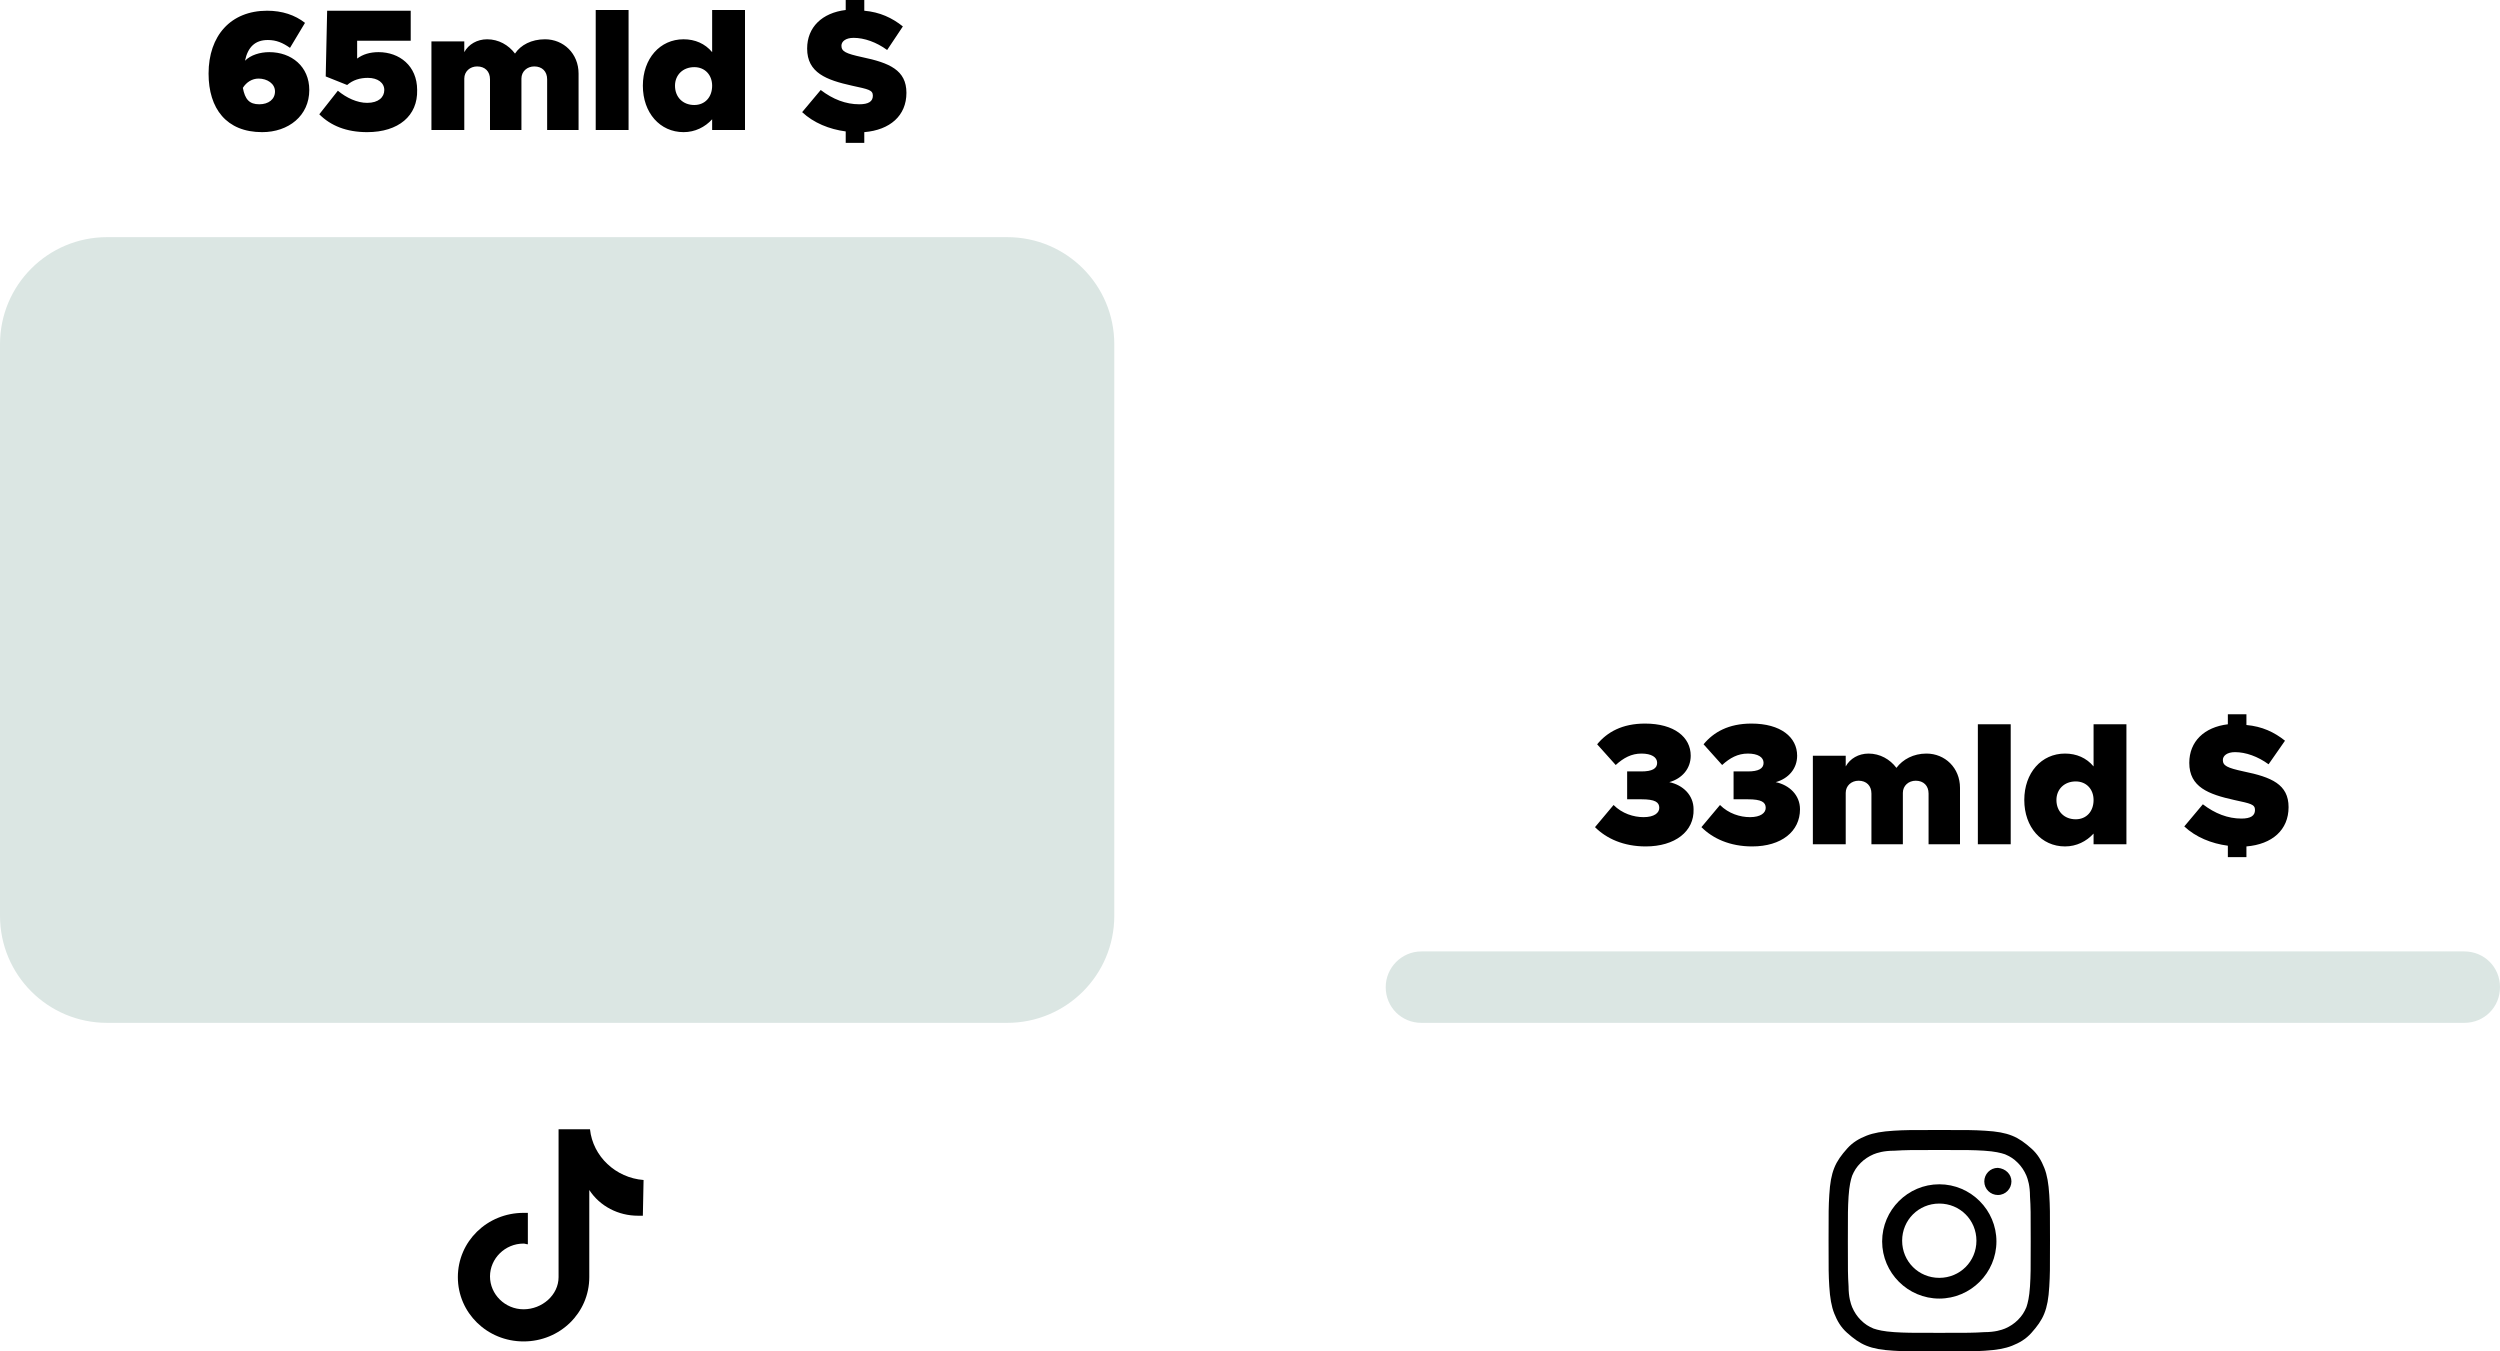 <?xml version="1.0" encoding="utf-8"?>
<!-- Generator: Adobe Illustrator 27.7.0, SVG Export Plug-In . SVG Version: 6.00 Build 0)  -->
<svg version="1.1" id="Layer_1" xmlns="http://www.w3.org/2000/svg" xmlns:xlink="http://www.w3.org/1999/xlink" x="0px" y="0px"
	 viewBox="0 0 350 189.2" style="enable-background:new 0 0 350 189.2;" xml:space="preserve">
<style type="text/css">
	.st0{fill:#DBE6E3;}
</style>
<path class="st0" d="M0,48.2c0-8.3,6.7-15,15-15h126c8.3,0,15,6.7,15,15v80c0,8.3-6.7,15-15,15H15c-8.3,0-15-6.7-15-15V48.2z"/>
<path d="M37.7,7.3c3.1,0,5.6,2,5.6,5.3c0,3.6-2.9,5.9-6.6,5.9c-5,0-7.5-3.3-7.5-8.2c0-5.3,3.1-8.8,8.2-8.8c2.1,0,3.9,0.6,5.3,1.7
	l-2.1,3.5c-1-0.7-1.9-1.1-3.1-1.1c-1.8,0-2.8,1-3.2,2.9C35.1,7.7,36.4,7.3,37.7,7.3z M36.3,14.6c1.3,0,2.2-0.7,2.2-1.8
	c0-1.1-1.1-1.8-2.3-1.8c-0.9,0-1.7,0.5-2.2,1.3C34.3,13.9,34.9,14.6,36.3,14.6z M51.4,18.5c-2.9,0-5.1-0.9-6.7-2.5l2.6-3.3
	c1.2,1,2.7,1.7,4.1,1.7c1.6,0,2.4-0.8,2.4-1.8c0-1-0.9-1.7-2.3-1.7c-1.1,0-2.1,0.3-2.9,1l-3-1.2l0.2-9.2h11.7v4.2h-7.5L50,8.2
	c0.8-0.6,1.8-0.9,3-0.9c2.9,0,5.4,1.9,5.4,5.3C58.5,16.2,55.8,18.5,51.4,18.5z M76.3,5.5c2.6,0,4.7,2,4.7,4.8v7.9h-4.4v-7.1
	c0-1.1-0.7-1.8-1.8-1.8c-1,0-1.8,0.7-1.8,1.7v7.2h-4.4v-7.1c0-1.1-0.7-1.8-1.8-1.8c-1,0-1.8,0.7-1.8,1.7v7.2h-4.6V5.8h4.6v1.5
	c0.6-1.1,1.8-1.8,3.2-1.8c1.6,0,3,0.8,3.9,2C72.9,6.3,74.4,5.5,76.3,5.5z M83.4,18.2V1.4h4.6v16.8H83.4z M99.7,1.4h4.6v16.8h-4.6
	v-1.5c-1,1.1-2.4,1.8-4,1.8c-3.3,0-5.7-2.7-5.7-6.5c0-3.8,2.4-6.5,5.7-6.5c1.6,0,3,0.6,4,1.8V1.4z M97.2,14.7c1.5,0,2.5-1.1,2.5-2.7
	c0-1.5-1-2.6-2.5-2.6c-1.6,0-2.7,1.1-2.7,2.6C94.5,13.6,95.6,14.7,97.2,14.7z M126.9,13c0,3.2-2.3,5.2-5.9,5.5V20h-2.6v-1.6
	c-2.3-0.3-4.5-1.2-6.1-2.7l2.6-3.1c1.7,1.3,3.5,2,5.4,2c1.3,0,1.9-0.4,1.9-1.2c0-0.8-0.6-0.9-2.9-1.4c-3.6-0.8-6.3-1.8-6.3-5.2
	c0-3,2.1-5,5.4-5.4V0h2.6v1.5c2.2,0.2,3.9,1,5.4,2.2L124.2,7c-1.5-1.1-3.2-1.7-4.7-1.7c-1.1,0-1.7,0.5-1.7,1.1
	c0,0.8,0.6,1.1,2.9,1.6C124.5,8.8,126.9,9.8,126.9,13z"/>
<path d="M230.4,118.5c-3.1,0-5.5-1.1-7.1-2.7l2.6-3.1c1.2,1.2,2.8,1.7,4.2,1.7c1.5,0,2.2-0.6,2.2-1.3c0-0.8-0.6-1.2-2.5-1.2l-2,0
	V108h2c1.5,0,2.2-0.4,2.2-1.2c0-0.8-0.8-1.3-2.2-1.3c-1.4,0-2.5,0.6-3.6,1.6l-2.6-2.9c1.4-1.7,3.5-2.9,6.7-2.9
	c4.1,0,6.4,1.9,6.4,4.5c0,1.8-1.2,3.2-3,3.7c1.9,0.4,3.4,1.8,3.4,3.8C237.2,116.4,234.5,118.5,230.4,118.5z M245.3,118.5
	c-3.1,0-5.5-1.1-7.1-2.7l2.6-3.1c1.2,1.2,2.8,1.7,4.2,1.7c1.5,0,2.2-0.6,2.2-1.3c0-0.8-0.6-1.2-2.5-1.2l-2,0V108h2
	c1.5,0,2.2-0.4,2.2-1.2c0-0.8-0.8-1.3-2.2-1.3c-1.4,0-2.5,0.6-3.6,1.6l-2.6-2.9c1.4-1.7,3.5-2.9,6.7-2.9c4.1,0,6.4,1.9,6.4,4.5
	c0,1.8-1.2,3.2-3,3.7c1.9,0.4,3.4,1.8,3.4,3.8C252,116.4,249.4,118.5,245.3,118.5z M269.7,105.5c2.6,0,4.7,2,4.7,4.8v7.9H270v-7.1
	c0-1.1-0.7-1.8-1.8-1.8c-1,0-1.8,0.7-1.8,1.7v7.2H262v-7.1c0-1.1-0.7-1.8-1.8-1.8c-1,0-1.8,0.7-1.8,1.7v7.2h-4.6v-12.4h4.6v1.5
	c0.6-1.1,1.8-1.8,3.2-1.8c1.6,0,3,0.8,3.9,2C266.4,106.3,267.9,105.5,269.7,105.5z M276.9,118.2v-16.8h4.6v16.8H276.9z M293.1,101.4
	h4.6v16.8h-4.6v-1.5c-1,1.1-2.4,1.8-4,1.8c-3.3,0-5.7-2.7-5.7-6.5c0-3.8,2.4-6.5,5.7-6.5c1.6,0,3,0.6,4,1.8V101.4z M290.6,114.7
	c1.5,0,2.5-1.1,2.5-2.7c0-1.5-1-2.6-2.5-2.6c-1.6,0-2.7,1.1-2.7,2.6C287.9,113.6,289,114.7,290.6,114.7z M320.4,113
	c0,3.2-2.3,5.2-5.9,5.5v1.5h-2.6v-1.6c-2.3-0.3-4.5-1.2-6.1-2.7l2.6-3.1c1.7,1.3,3.5,2,5.4,2c1.3,0,1.9-0.4,1.9-1.2
	c0-0.8-0.6-0.9-2.9-1.4c-3.6-0.8-6.3-1.8-6.3-5.2c0-3,2.1-5,5.4-5.4V100h2.6v1.5c2.2,0.2,3.9,1,5.4,2.2l-2.3,3.3
	c-1.5-1.1-3.2-1.7-4.7-1.7c-1.1,0-1.7,0.5-1.7,1.1c0,0.8,0.6,1.1,2.9,1.6C318,108.8,320.4,109.8,320.4,113z"/>
<path class="st0" d="M199,133.2h146c2.8,0,5,2.2,5,5l0,0c0,2.8-2.2,5-5,5H199c-2.8,0-5-2.2-5-5l0,0C194,135.5,196.2,133.2,199,133.2
	z"/>
<path d="M90,170.2c-0.2,0-0.5,0-0.7,0c-2.7,0-5.3-1.3-6.8-3.6v12.2c0,5-4.1,9-9.2,9c-5.1,0-9.2-4-9.2-9s4.1-9,9.2-9
	c0.2,0,0.4,0,0.6,0v4.4c-0.2,0-0.4-0.1-0.6-0.1c-2.6,0-4.7,2.1-4.7,4.6c0,2.5,2.1,4.6,4.7,4.6c2.6,0,4.9-2,4.9-4.5l0-20.7h4.4
	c0.4,3.8,3.6,6.8,7.5,7.1L90,170.2"/>
<g>
	<path d="M271.5,161c4.1,0,4.6,0,6.3,0.1c1.5,0.1,2.3,0.3,2.9,0.5c0.7,0.3,1.2,0.6,1.8,1.2c0.5,0.5,0.9,1.1,1.2,1.8
		c0.2,0.5,0.5,1.4,0.5,2.9c0.1,1.6,0.1,2.1,0.1,6.3s0,4.6-0.1,6.3c-0.1,1.5-0.3,2.3-0.5,2.9c-0.3,0.7-0.6,1.2-1.2,1.8
		c-0.5,0.5-1.1,0.9-1.8,1.2c-0.5,0.2-1.4,0.5-2.9,0.5c-1.6,0.1-2.1,0.1-6.3,0.1s-4.6,0-6.3-0.1c-1.5-0.1-2.3-0.3-2.9-0.5
		c-0.7-0.3-1.2-0.6-1.8-1.2c-0.5-0.5-0.9-1.1-1.2-1.8c-0.2-0.5-0.5-1.4-0.5-2.9c-0.1-1.6-0.1-2.1-0.1-6.3s0-4.6,0.1-6.3
		c0.1-1.5,0.3-2.3,0.5-2.9c0.3-0.7,0.6-1.2,1.2-1.8c0.5-0.5,1.1-0.9,1.8-1.2c0.5-0.2,1.4-0.5,2.9-0.5C266.9,161,267.4,161,271.5,161
		z M271.5,158.2c-4.2,0-4.7,0-6.4,0.1c-1.6,0.1-2.8,0.3-3.8,0.7c-1,0.4-1.9,0.9-2.7,1.8s-1.4,1.7-1.8,2.7c-0.4,1-0.6,2.1-0.7,3.8
		c-0.1,1.7-0.1,2.2-0.1,6.4s0,4.7,0.1,6.4c0.1,1.6,0.3,2.8,0.7,3.8c0.4,1,0.9,1.9,1.8,2.7s1.7,1.4,2.7,1.8c1,0.4,2.1,0.6,3.8,0.7
		c1.7,0.1,2.2,0.1,6.4,0.1s4.7,0,6.4-0.1c1.6-0.1,2.8-0.3,3.8-0.7c1-0.4,1.9-0.9,2.7-1.8s1.4-1.7,1.8-2.7c0.4-1,0.6-2.1,0.7-3.8
		c0.1-1.7,0.1-2.2,0.1-6.4s0-4.7-0.1-6.4c-0.1-1.6-0.3-2.8-0.7-3.8c-0.4-1-0.9-1.9-1.8-2.7s-1.7-1.4-2.7-1.8c-1-0.4-2.1-0.6-3.8-0.7
		C276.2,158.2,275.7,158.2,271.5,158.2z"/>
	<path d="M271.5,165.8c-4.4,0-8,3.6-8,8s3.6,8,8,8s8-3.6,8-8S275.9,165.8,271.5,165.8z M271.5,178.9c-2.9,0-5.2-2.3-5.2-5.2
		s2.3-5.2,5.2-5.2s5.2,2.3,5.2,5.2S274.4,178.9,271.5,178.9z"/>
	<path d="M281.6,165.4c0,1-0.8,1.9-1.9,1.9c-1,0-1.9-0.8-1.9-1.9c0-1,0.8-1.9,1.9-1.9C280.8,163.6,281.6,164.4,281.6,165.4z"/>
</g>
</svg>
